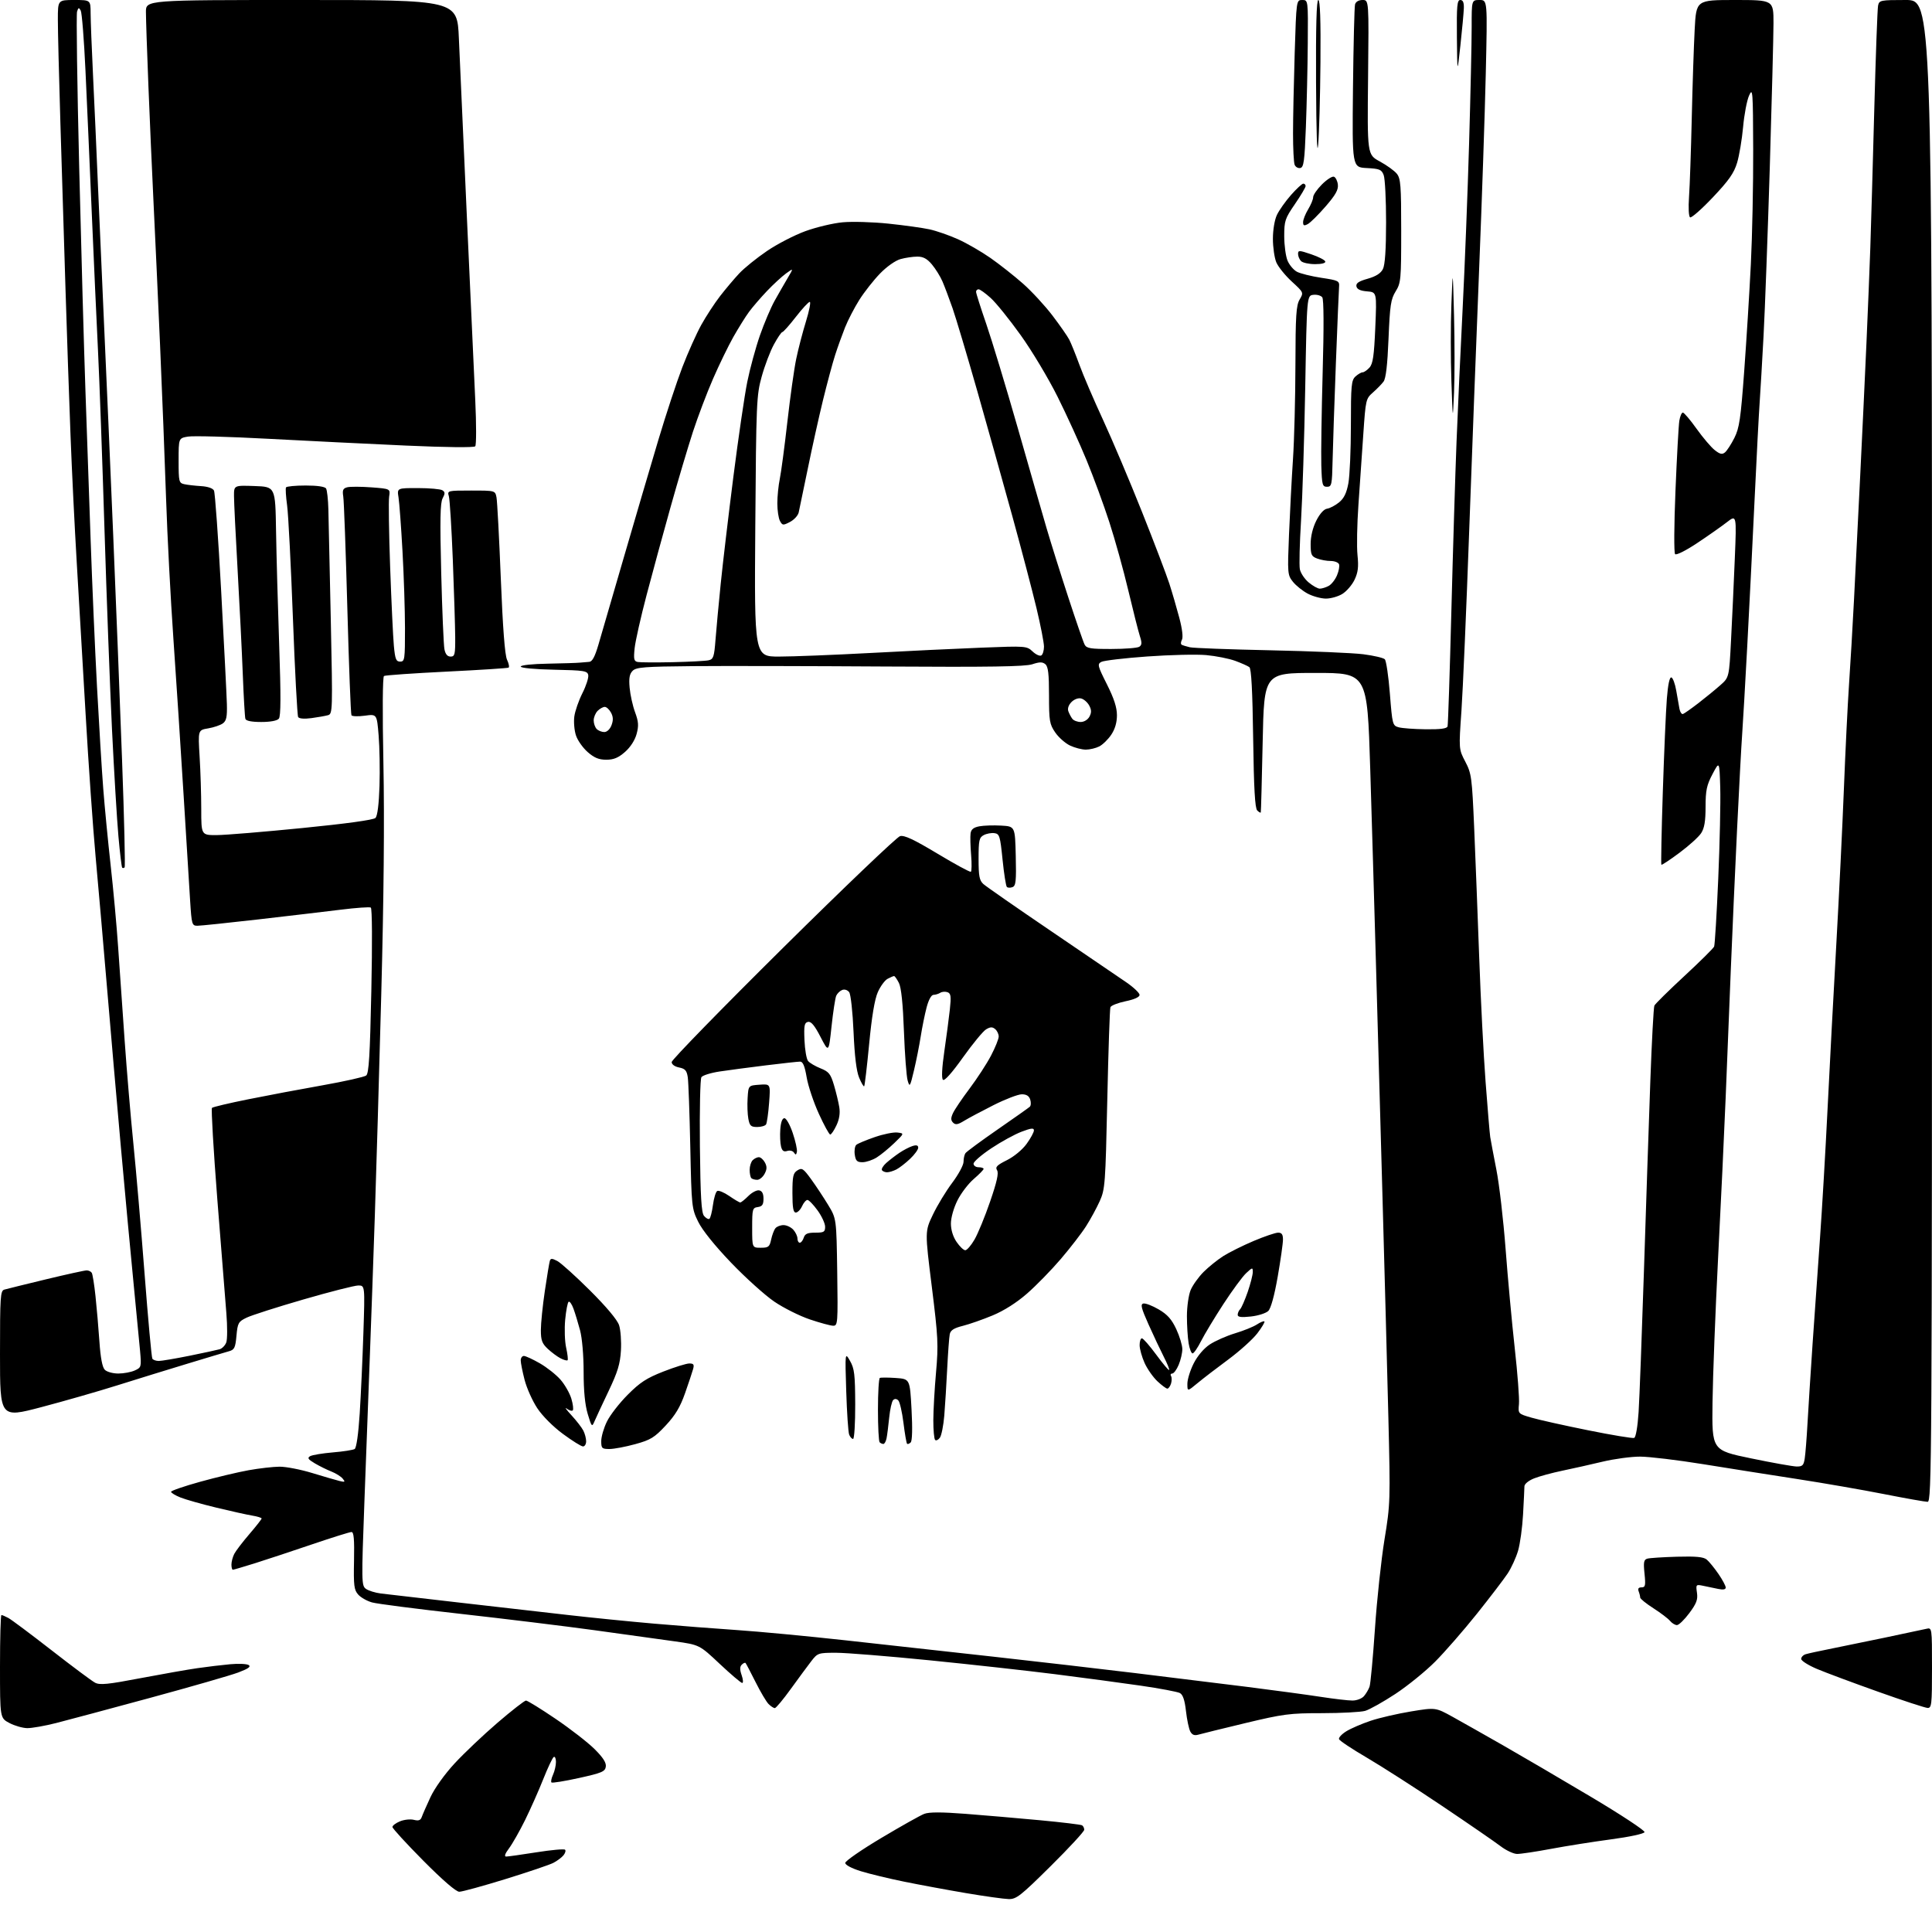 <?xml version="1.0" encoding="UTF-8" standalone="no"?>
<svg 
  version="1.1" 
  xmlns="http://www.w3.org/2000/svg" 
  xmlns:xlink="http://www.w3.org/1999/xlink" 
  xmlns:svg="http://www.w3.org/2000/svg"
  xmlns:rdf="http://www.w3.org/1999/02/22-rdf-syntax-ns#"
  xmlns:cc="http://creativecommons.org/ns#"
  xmlns:dc="http://purl.org/dc/elements/1.1/"
  viewBox="0 0 768 768"
  width="768"
  height="768"
>
<style>svg {background-color: white; }</style>"
<path stroke="none" fill="black" fill-rule="evenodd" d="M400.92,754.91C399.04,754.86 391.43,753.80 384.00,752.54C376.57,751.28 365.55,749.24 359.50,748.01C353.45,746.78 345.69,744.91 342.25,743.85C338.54,742.70 336.00,741.36 336.00,740.54C336.00,739.78 342.44,735.32 350.32,730.63C358.19,725.93 365.89,721.61 367.42,721.03C369.37,720.29 374.26,720.29 383.85,721.03C391.36,721.61 404.65,722.75 413.39,723.57C422.13,724.39 429.67,725.30 430.14,725.59C430.61,725.88 431.00,726.68 431.00,727.36C431.00,728.04 425.00,734.54 417.67,741.80C405.63,753.72 404.00,754.99 400.92,754.91zM182.57,752.00C181.29,752.00 175.99,747.43 168.26,739.64C161.52,732.84 156.00,726.82 156.00,726.26C156.00,725.70 157.34,724.69 158.98,724.01C160.62,723.33 163.10,723.06 164.50,723.41C166.41,723.89 167.20,723.60 167.66,722.27C168.00,721.30 169.56,717.75 171.12,714.39C172.79,710.81 176.78,705.24 180.74,700.96C184.46,696.94 192.12,689.67 197.77,684.82C203.42,679.97 208.51,676.00 209.09,676.00C209.67,676.00 214.95,679.26 220.82,683.24C226.70,687.22 233.67,692.63 236.32,695.26C239.72,698.64 241.04,700.69 240.82,702.27C240.54,704.23 239.26,704.77 230.13,706.79C224.42,708.05 219.51,708.84 219.21,708.55C218.92,708.25 219.20,706.86 219.84,705.46C220.48,704.05 221.00,701.78 221.00,700.39C221.00,699.01 220.60,698.13 220.12,698.43C219.63,698.73 217.76,702.69 215.95,707.24C214.15,711.78 210.89,719.10 208.73,723.50C206.56,727.90 203.68,732.96 202.34,734.75C200.77,736.84 200.36,738.00 201.20,738.01C201.91,738.02 207.33,737.25 213.23,736.32C219.13,735.38 224.25,734.92 224.62,735.29C224.99,735.65 224.69,736.67 223.97,737.54C223.24,738.42 221.44,739.76 219.96,740.52C218.48,741.29 209.92,744.18 200.94,746.96C191.97,749.73 183.70,752.00 182.57,752.00zM603.06,736.97C601.65,736.96 598.70,735.57 596.50,733.89C594.30,732.21 583.82,724.99 573.21,717.86C562.60,710.72 549.13,702.09 543.29,698.67C537.44,695.25 532.48,691.95 532.28,691.34C532.07,690.72 533.39,689.31 535.20,688.20C537.02,687.08 541.35,685.21 544.84,684.04C548.33,682.87 555.57,681.20 560.93,680.32C570.67,678.72 570.67,678.72 577.59,682.55C581.39,684.66 590.35,689.73 597.50,693.81C604.65,697.89 620.31,707.06 632.31,714.20C644.30,721.33 653.94,727.68 653.73,728.30C653.52,728.95 647.78,730.19 640.43,731.17C633.32,732.12 622.58,733.82 616.56,734.95C610.54,736.08 604.46,736.99 603.06,736.97zM476.34,689.56C474.80,690.00 473.88,689.64 473.16,688.30C472.60,687.25 471.83,683.60 471.44,680.16C470.95,675.81 470.22,673.65 469.02,673.01C468.07,672.50 461.04,671.18 453.40,670.07C445.75,668.96 430.50,666.92 419.50,665.53C408.50,664.14 386.03,661.65 369.56,660.00C353.09,658.35 336.35,657.00 332.35,657.00C325.34,657.00 325.00,657.11 322.57,660.25C321.18,662.04 317.53,666.99 314.45,671.25C311.38,675.51 308.48,679.00 308.00,679.00C307.53,679.00 306.41,678.27 305.52,677.38C304.63,676.49 302.30,672.55 300.34,668.63C298.37,664.71 296.59,661.31 296.37,661.07C296.15,660.83 295.47,661.13 294.86,661.74C294.06,662.54 294.05,663.71 294.82,665.92C295.41,667.62 295.51,669.00 295.03,669.00C294.56,669.00 290.54,665.59 286.11,661.43C278.06,653.85 278.06,653.85 268.28,652.47C262.90,651.71 248.60,649.72 236.50,648.06C224.40,646.40 200.32,643.46 183.00,641.52C165.68,639.58 149.88,637.55 147.90,636.99C145.92,636.44 143.44,635.04 142.40,633.88C140.74,632.02 140.53,630.35 140.73,620.38C140.90,611.91 140.65,609.00 139.73,609.00C139.05,608.99 131.97,611.21 124.00,613.92C116.03,616.63 105.81,620.01 101.30,621.43C96.78,622.84 92.85,624.00 92.55,624.00C92.25,624.00 92.00,623.07 92.00,621.93C92.00,620.80 92.51,618.89 93.13,617.68C93.75,616.48 96.45,612.95 99.13,609.83C101.81,606.71 104.00,603.92 104.00,603.62C104.00,603.33 102.31,602.81 100.25,602.47C98.19,602.13 91.78,600.71 86.00,599.31C80.22,597.92 73.81,596.10 71.75,595.28C69.69,594.46 68.00,593.43 68.00,593.01C68.00,592.58 73.23,590.78 79.62,589.01C86.01,587.24 94.67,585.18 98.87,584.43C103.06,583.68 108.59,583.05 111.14,583.03C113.69,583.02 119.54,584.15 124.14,585.56C128.74,586.96 133.62,588.39 135.00,588.72C137.17,589.24 137.33,589.12 136.22,587.77C135.51,586.91 133.49,585.65 131.72,584.95C129.95,584.26 126.99,582.79 125.14,581.70C122.43,580.09 122.08,579.54 123.31,578.84C124.16,578.37 128.22,577.70 132.34,577.35C136.46,577.01 140.35,576.40 140.98,576.01C141.68,575.58 142.47,570.04 142.99,561.90C143.46,554.53 144.12,540.06 144.46,529.75C145.07,511.00 145.07,511.00 142.42,511.00C140.97,511.00 131.16,513.50 120.64,516.55C110.11,519.60 99.92,522.86 98.00,523.80C94.76,525.37 94.46,525.90 94.00,530.98C93.56,535.78 93.19,536.55 91.00,537.15C89.62,537.53 82.20,539.75 74.50,542.09C66.80,544.42 54.25,548.30 46.61,550.70C38.97,553.11 25.36,557.01 16.36,559.38C-0.00,563.68 -0.00,563.68 0.00,538.41C0.00,515.20 0.14,513.09 1.75,512.63C2.71,512.35 10.14,510.52 18.25,508.56C26.37,506.60 33.66,505.00 34.45,505.00C35.24,505.00 36.15,505.44 36.48,505.97C36.81,506.51 37.48,510.67 37.96,515.22C38.45,519.77 39.15,527.90 39.52,533.27C39.97,539.81 40.68,543.54 41.67,544.52C42.48,545.34 44.89,546.00 47.02,546.00C49.16,546.00 52.11,545.45 53.58,544.78C56.18,543.60 56.24,543.38 55.68,537.03C55.36,533.44 54.19,521.27 53.08,510.00C51.97,498.73 49.70,474.43 48.05,456.00C46.40,437.57 43.89,408.77 42.49,392.00C41.08,375.23 39.06,352.05 38.00,340.50C36.94,328.95 35.16,303.52 34.04,284.00C32.92,264.48 31.32,237.25 30.50,223.50C29.68,209.75 28.56,187.03 28.03,173.00C27.49,158.97 26.59,132.88 26.04,115.00C25.48,97.12 24.56,67.43 24.01,49.00C23.45,30.57 22.99,12.01 23.00,7.75C23.00,0.00 23.00,0.00 29.50,0.00C36.00,0.00 36.00,0.00 36.02,5.25C36.03,8.14 36.46,19.27 36.98,30.00C37.50,40.73 38.39,60.52 38.95,74.00C39.52,87.47 40.67,113.57 41.50,132.00C42.34,150.43 43.92,186.88 45.01,213.00C46.11,239.12 47.69,279.35 48.53,302.38C49.38,325.42 49.83,344.51 49.53,344.80C49.24,345.09 48.81,345.14 48.57,344.91C48.34,344.67 47.67,339.09 47.08,332.49C46.49,325.90 45.34,306.77 44.52,290.00C43.71,273.23 42.36,237.23 41.52,210.00C40.68,182.77 39.53,151.05 38.96,139.50C38.39,127.95 37.27,103.20 36.47,84.50C35.68,65.80 34.55,40.43 33.98,28.11C33.41,15.80 32.56,5.04 32.09,4.20C31.37,2.90 31.15,2.96 30.63,4.60C30.29,5.66 30.67,33.52 31.48,66.52C32.29,99.51 33.41,139.55 33.97,155.50C34.52,171.45 35.46,198.22 36.04,215.00C36.62,231.78 37.75,257.88 38.56,273.00C39.37,288.12 40.48,306.35 41.04,313.50C41.59,320.65 42.92,334.38 43.99,344.00C45.06,353.62 46.40,368.25 46.96,376.50C47.53,384.75 48.69,401.40 49.54,413.50C50.39,425.60 51.95,444.05 53.01,454.50C54.07,464.95 56.08,488.28 57.47,506.35C58.86,524.41 60.25,539.60 60.56,540.10C60.87,540.59 62.02,541.00 63.12,541.00C64.22,541.00 69.70,540.07 75.31,538.94C80.91,537.80 86.31,536.64 87.31,536.35C88.30,536.06 89.49,534.85 89.94,533.65C90.40,532.46 90.41,527.21 89.98,521.99C89.54,516.77 87.93,496.43 86.39,476.78C84.86,457.13 83.90,440.76 84.26,440.40C84.63,440.04 91.13,438.50 98.71,436.98C106.30,435.45 119.63,432.94 128.35,431.40C137.06,429.85 144.81,428.11 145.56,427.54C146.63,426.72 147.07,419.63 147.61,393.90C148.02,374.80 147.93,361.08 147.40,360.77C146.91,360.48 141.55,360.86 135.50,361.61C129.45,362.36 114.65,364.10 102.61,365.49C90.57,366.87 79.71,368.00 78.47,368.00C76.33,368.00 76.18,367.51 75.59,358.25C75.25,352.89 74.07,333.88 72.98,316.00C71.88,298.12 70.07,270.33 68.95,254.24C67.82,238.15 66.50,212.95 66.02,198.24C65.53,183.53 64.45,155.97 63.62,137.00C62.79,118.03 61.62,92.60 61.03,80.50C60.44,68.40 59.52,47.48 58.99,34.00C58.45,20.52 58.01,7.36 58.01,4.75C58.00,0.00 58.00,0.00 119.88,-0.00C181.76,-0.00 181.76,-0.00 182.41,15.25C182.77,23.64 184.20,55.47 185.58,86.00C186.97,116.53 188.47,149.38 188.92,159.00C189.37,168.62 189.37,176.91 188.91,177.41C188.41,177.96 177.37,177.84 161.29,177.12C146.56,176.46 121.90,175.24 106.50,174.42C91.10,173.59 76.81,173.20 74.75,173.55C71.00,174.18 71.00,174.18 71.00,183.07C71.00,191.47 71.12,191.99 73.25,192.47C74.49,192.75 77.48,193.09 79.90,193.24C82.59,193.40 84.59,194.08 85.06,195.00C85.48,195.82 86.77,213.82 87.92,235.00C89.07,256.18 90.09,276.37 90.19,279.88C90.32,284.97 90.00,286.53 88.59,287.56C87.61,288.27 84.99,289.16 82.76,289.54C78.71,290.22 78.71,290.22 79.35,300.77C79.71,306.57 80.00,315.97 80.00,321.66C80.00,332.00 80.00,332.00 86.25,331.96C89.69,331.94 104.99,330.67 120.25,329.15C137.57,327.43 148.47,325.93 149.25,325.15C150.04,324.36 150.62,319.77 150.86,312.37C151.06,306.02 150.90,297.00 150.51,292.33C149.81,283.84 149.81,283.84 145.01,284.50C142.37,284.86 139.99,284.78 139.71,284.33C139.43,283.87 138.70,264.82 138.08,242.00C137.46,219.18 136.73,199.09 136.45,197.37C136.05,194.82 136.34,194.15 138.03,193.70C139.17,193.41 143.49,193.42 147.64,193.73C155.18,194.30 155.18,194.30 154.69,197.40C154.42,199.11 154.60,211.75 155.09,225.50C155.58,239.25 156.25,253.31 156.57,256.75C157.07,262.04 157.45,263.00 159.08,263.00C160.88,263.00 161.00,262.16 160.99,249.75C160.98,242.46 160.53,228.62 159.99,219.00C159.46,209.38 158.75,199.81 158.42,197.75C157.82,194.00 157.82,194.00 166.16,194.02C170.75,194.02 175.11,194.42 175.85,194.89C176.96,195.59 176.97,196.18 175.95,198.09C174.98,199.90 174.86,206.67 175.39,227.80C175.77,242.85 176.35,256.48 176.67,258.08C177.06,260.06 177.85,261.00 179.12,261.00C180.80,261.00 180.99,260.18 180.95,253.25C180.92,248.99 180.49,235.15 180.00,222.50C179.50,209.85 178.79,198.49 178.43,197.25C177.77,195.03 177.88,195.00 187.30,195.00C196.84,195.00 196.84,195.00 197.37,197.75C197.66,199.26 198.43,213.78 199.08,230.00C199.87,249.68 200.69,260.41 201.55,262.24C202.26,263.75 202.54,265.17 202.17,265.39C201.80,265.62 190.71,266.33 177.53,266.98C164.34,267.63 153.14,268.41 152.64,268.72C152.09,269.06 152.00,283.06 152.41,303.39C152.86,325.97 152.57,357.10 151.55,395.50C150.70,427.40 149.56,466.77 149.01,483.00C148.47,499.23 147.59,523.98 147.06,538.00C146.54,552.02 145.54,578.52 144.86,596.87C143.67,628.83 143.70,630.30 145.44,631.58C146.45,632.32 149.12,633.15 151.39,633.44C153.65,633.72 167.65,635.35 182.50,637.04C197.35,638.74 216.93,640.98 226.00,642.01C235.07,643.05 250.38,644.58 260.00,645.42C269.62,646.25 284.48,647.41 293.00,647.98C301.52,648.55 320.88,650.38 336.00,652.04C351.12,653.71 377.68,656.65 395.00,658.57C412.32,660.50 437.52,663.41 451.00,665.05C464.48,666.68 484.50,669.15 495.50,670.53C506.50,671.92 519.77,673.71 525.00,674.52C530.23,675.33 535.89,675.99 537.60,675.99C539.31,676.00 541.36,675.22 542.19,674.25C543.02,673.29 544.02,671.60 544.41,670.50C544.81,669.40 545.77,659.05 546.56,647.49C547.34,635.92 549.06,619.95 550.36,611.98C552.67,597.88 552.71,596.60 551.90,563.50C551.44,544.80 550.38,504.98 549.54,475.00C548.70,445.02 547.53,403.14 546.93,381.92C546.34,360.70 545.32,326.27 544.68,305.42C543.50,267.50 543.50,267.50 523.00,267.50C502.50,267.50 502.50,267.50 501.93,295.00C501.61,310.12 501.28,322.70 501.18,322.95C501.08,323.20 500.45,322.85 499.77,322.17C498.87,321.27 498.43,313.47 498.15,293.49C497.89,274.59 497.42,265.79 496.64,265.20C496.01,264.73 493.48,263.60 491.00,262.69C488.52,261.79 483.35,260.76 479.50,260.41C475.65,260.06 465.10,260.31 456.04,260.96C446.99,261.61 438.78,262.58 437.80,263.11C436.15,263.99 436.32,264.68 440.01,272.01C442.85,277.66 444.00,281.22 444.00,284.33C444.00,287.23 443.23,289.85 441.72,292.09C440.47,293.95 438.33,296.03 436.97,296.72C435.61,297.41 433.22,297.98 431.65,297.99C430.08,297.99 427.24,297.26 425.34,296.36C423.44,295.45 420.78,293.10 419.44,291.12C417.21,287.85 417.00,286.56 417.00,276.39C417.00,267.83 416.66,264.96 415.54,264.03C414.39,263.08 413.27,263.09 410.33,264.06C407.49,264.99 393.46,265.21 352.04,264.95C322.04,264.76 287.52,264.69 275.32,264.80C256.19,264.97 252.92,265.23 251.49,266.65C250.24,267.91 249.94,269.55 250.29,273.40C250.54,276.21 251.51,280.58 252.45,283.12C253.83,286.87 253.95,288.49 253.06,291.77C252.39,294.25 250.61,297.01 248.45,298.91C245.79,301.24 243.97,302.00 241.00,302.00C238.04,302.00 236.21,301.24 233.60,298.95C231.69,297.27 229.59,294.30 228.95,292.33C228.30,290.37 228.01,286.99 228.30,284.82C228.59,282.65 230.04,278.48 231.51,275.56C232.99,272.65 234.03,269.41 233.84,268.38C233.51,266.67 232.28,266.47 220.24,266.22C212.53,266.06 207.00,265.54 207.00,264.97C207.00,264.41 211.59,263.92 217.75,263.82C223.66,263.71 229.40,263.53 230.50,263.41C231.60,263.29 233.27,263.15 234.21,263.10C235.43,263.03 236.48,261.07 237.89,256.25C238.97,252.54 243.53,236.90 248.00,221.50C252.48,206.10 258.63,185.18 261.67,175.00C264.71,164.82 269.01,151.78 271.23,146.00C273.44,140.22 276.83,132.66 278.75,129.18C280.67,125.71 284.05,120.54 286.26,117.68C288.47,114.83 291.90,110.77 293.89,108.65C295.88,106.53 300.82,102.54 304.88,99.78C308.93,97.02 315.80,93.47 320.14,91.89C324.48,90.31 331.14,88.72 334.94,88.37C338.75,88.01 346.96,88.25 353.18,88.90C359.41,89.55 366.75,90.57 369.50,91.17C372.25,91.77 377.34,93.54 380.81,95.10C384.28,96.65 390.09,100.01 393.73,102.55C397.36,105.09 403.18,109.68 406.66,112.75C410.14,115.83 415.40,121.53 418.36,125.42C421.32,129.31 424.32,133.62 425.04,135.00C425.76,136.38 427.57,140.88 429.08,145.00C430.58,149.12 434.81,158.99 438.48,166.91C442.14,174.84 449.10,191.27 453.93,203.41C458.77,215.56 463.67,228.43 464.83,232.00C465.98,235.57 467.77,241.72 468.81,245.65C469.97,250.05 470.36,253.39 469.83,254.33C469.36,255.18 469.32,256.06 469.74,256.30C470.16,256.53 471.62,256.98 473.00,257.30C474.38,257.62 488.77,258.16 505.00,258.50C521.23,258.84 537.86,259.55 541.97,260.08C546.08,260.61 549.90,261.50 550.47,262.06C551.04,262.62 551.95,268.78 552.50,275.75C553.47,288.04 553.57,288.44 556.00,289.11C557.38,289.49 562.23,289.85 566.78,289.90C572.62,289.97 575.17,289.63 575.43,288.75C575.63,288.06 576.31,267.48 576.94,243.00C577.57,218.52 578.50,188.15 579.00,175.50C579.49,162.85 580.59,139.00 581.43,122.50C582.27,106.00 583.42,76.53 583.99,57.00C584.56,37.48 585.02,16.66 585.01,10.75C585.00,0.00 585.00,0.00 588.15,0.00C591.29,0.00 591.29,0.00 590.62,29.25C590.25,45.34 589.06,80.33 587.98,107.00C586.91,133.68 585.12,180.70 584.01,211.50C582.90,242.30 581.52,274.32 580.94,282.66C579.88,297.81 579.88,297.81 582.49,302.79C584.94,307.49 585.14,308.98 586.01,329.13C586.51,340.89 587.41,364.07 588.01,380.66C588.60,397.25 589.74,419.52 590.55,430.16C591.35,440.80 592.18,450.62 592.39,452.00C592.61,453.38 593.71,459.23 594.84,465.00C595.98,470.77 597.62,484.95 598.50,496.50C599.37,508.05 601.01,525.78 602.13,535.90C603.26,546.02 604.02,556.03 603.81,558.14C603.45,561.99 603.45,561.99 608.79,563.54C611.73,564.40 621.87,566.66 631.31,568.56C640.76,570.47 648.99,571.83 649.61,571.60C650.27,571.34 650.99,567.13 651.37,561.33C651.72,555.92 652.67,530.58 653.50,505.00C654.32,479.43 655.46,445.56 656.03,429.75C656.60,413.93 657.33,400.43 657.64,399.75C657.96,399.06 663.32,393.77 669.55,388.00C675.78,382.23 681.11,376.95 681.39,376.28C681.68,375.61 682.42,363.46 683.03,349.28C683.64,335.10 684.00,318.77 683.82,313.00C683.50,302.50 683.50,302.50 680.75,307.72C678.43,312.11 678.00,314.16 677.99,320.72C677.99,326.42 677.52,329.22 676.24,331.18C675.29,332.66 671.41,336.17 667.63,338.98C663.86,341.80 660.61,343.94 660.42,343.75C660.23,343.56 660.48,330.60 660.99,314.95C661.49,299.30 662.22,282.55 662.60,277.72C663.05,272.05 663.69,269.06 664.40,269.29C665.01,269.49 665.88,271.87 666.34,274.57C666.80,277.28 667.37,280.54 667.62,281.82C667.87,283.10 668.50,284.00 669.02,283.82C669.54,283.64 672.29,281.70 675.15,279.50C678.00,277.30 681.91,274.10 683.84,272.39C687.35,269.29 687.35,269.29 688.12,254.39C688.55,246.20 689.22,231.64 689.61,222.04C690.33,204.57 690.33,204.57 686.42,207.62C684.26,209.29 678.96,213.02 674.62,215.90C670.19,218.85 666.37,220.77 665.88,220.28C665.39,219.79 665.46,208.71 666.03,194.96C666.58,181.51 667.27,169.04 667.56,167.25C667.85,165.46 668.48,164.00 668.96,164.00C669.43,164.00 671.89,166.89 674.41,170.43C676.93,173.96 680.18,177.79 681.64,178.93C683.74,180.58 684.58,180.76 685.72,179.82C686.51,179.16 688.19,176.57 689.45,174.06C691.42,170.14 691.96,166.44 693.35,147.50C694.24,135.40 695.43,116.28 695.99,105.00C696.55,93.72 696.97,73.25 696.92,59.50C696.84,35.99 696.74,34.71 695.28,38.00C694.42,39.92 693.35,45.55 692.91,50.50C692.46,55.45 691.38,61.85 690.52,64.71C689.28,68.83 687.24,71.72 680.87,78.46C676.43,83.15 672.36,86.72 671.84,86.40C671.28,86.06 671.11,82.57 671.42,78.15C671.72,73.94 672.20,59.93 672.50,47.00C672.79,34.07 673.32,18.21 673.66,11.75C674.28,0.00 674.28,0.00 689.64,0.00C705.00,0.00 705.00,0.00 704.99,9.25C704.98,14.34 704.32,40.10 703.52,66.50C702.71,92.90 701.60,123.05 701.04,133.50C700.48,143.95 699.78,155.88 699.49,160.00C699.19,164.12 698.28,181.45 697.48,198.50C696.68,215.55 695.36,241.88 694.55,257.00C693.74,272.12 692.83,287.88 692.53,292.00C692.22,296.12 691.32,313.00 690.52,329.50C689.72,346.00 688.60,371.20 688.02,385.50C687.45,399.80 686.53,422.75 685.97,436.50C685.41,450.25 684.06,478.82 682.97,500.00C681.89,521.17 680.89,547.05 680.75,557.50C680.50,576.50 680.50,576.50 696.00,579.71C704.52,581.48 712.72,582.94 714.20,582.96C716.50,582.99 716.99,582.51 717.41,579.75C717.69,577.96 718.18,571.77 718.50,566.00C718.82,560.23 719.74,545.83 720.54,534.00C721.35,522.17 722.67,503.27 723.49,492.00C724.30,480.73 725.66,457.55 726.50,440.50C727.34,423.45 728.90,393.98 729.98,375.00C731.05,356.02 732.40,328.35 732.98,313.50C733.56,298.65 734.48,279.98 735.02,272.00C735.57,264.02 736.45,248.95 736.99,238.50C737.53,228.05 738.63,206.00 739.44,189.50C740.25,173.00 741.38,149.15 741.94,136.50C742.50,123.85 743.19,106.75 743.48,98.50C743.76,90.25 744.47,65.72 745.04,44.00C745.62,22.27 746.30,3.49 746.56,2.25C747.02,0.09 747.46,0.00 757.52,0.00C768.00,0.00 768.00,0.00 768.00,298.50C768.00,582.12 767.91,597.00 766.25,597.00C765.29,596.99 757.52,595.62 749.00,593.94C740.48,592.26 724.95,589.56 714.50,587.95C704.05,586.34 687.17,583.68 677.00,582.03C666.83,580.39 655.58,579.04 652.00,579.03C648.42,579.02 641.70,579.93 637.05,581.04C632.40,582.15 625.24,583.76 621.13,584.61C617.03,585.46 611.94,586.84 609.83,587.68C607.59,588.58 605.99,589.90 605.98,590.86C605.97,591.76 605.73,596.77 605.44,602.00C605.15,607.23 604.26,613.73 603.45,616.47C602.64,619.20 600.79,623.25 599.33,625.47C597.87,627.68 592.36,634.90 587.09,641.50C581.81,648.10 574.35,656.66 570.50,660.53C566.65,664.40 559.52,670.18 554.66,673.38C549.79,676.58 544.39,679.60 542.66,680.10C540.93,680.59 533.21,681.00 525.51,681.01C512.65,681.01 510.15,681.34 495.00,684.97C485.93,687.15 477.53,689.21 476.34,689.56zM10.83,686.96C9.00,686.93 5.81,686.02 3.75,684.93C0.00,682.95 0.00,682.95 0.00,662.48C0.00,651.21 0.25,642.00 0.57,642.00C0.88,642.00 2.11,642.52 3.32,643.17C4.52,643.81 12.25,649.59 20.50,656.01C28.75,662.44 36.53,668.24 37.79,668.90C39.67,669.90 42.87,669.58 55.79,667.11C64.43,665.47 74.65,663.67 78.50,663.12C82.35,662.56 88.20,661.86 91.50,661.56C94.80,661.25 98.12,661.40 98.87,661.89C99.85,662.52 98.67,663.35 94.68,664.85C91.63,665.99 75.93,670.51 59.81,674.89C43.69,679.27 26.83,683.78 22.33,684.93C17.84,686.07 12.67,686.98 10.83,686.96zM766.25,678.93C765.29,678.90 756.40,675.99 746.50,672.46C736.60,668.94 725.69,664.87 722.25,663.42C718.81,661.96 716.00,660.18 716.00,659.45C716.00,658.73 716.79,657.89 717.75,657.59C718.71,657.29 722.88,656.37 727.00,655.56C731.12,654.74 741.02,652.71 749.00,651.04C756.98,649.37 764.51,647.77 765.75,647.48C768.00,646.96 768.00,646.96 768.00,662.98C768.00,677.60 767.85,678.99 766.25,678.93zM666.61,646.00C665.86,646.00 664.63,645.25 663.87,644.33C663.12,643.42 660.14,641.15 657.25,639.30C654.36,637.45 652.00,635.54 652.00,635.05C652.00,634.56 651.73,633.45 651.39,632.58C650.98,631.51 651.35,631.00 652.53,631.00C654.05,631.00 654.21,630.28 653.72,625.54C653.25,621.00 653.43,620.00 654.83,619.59C655.75,619.32 661.05,618.98 666.62,618.82C674.23,618.61 677.17,618.89 678.46,619.96C679.40,620.75 681.48,623.29 683.08,625.62C684.69,627.95 686.00,630.40 686.00,631.06C686.00,631.85 685.01,632.04 683.00,631.62C681.35,631.28 678.67,630.72 677.04,630.38C674.17,629.78 674.10,629.86 674.57,633.13C674.97,635.86 674.38,637.41 671.52,641.25C669.57,643.86 667.37,646.00 666.61,646.00zM242.27,576.00C239.27,576.00 239.00,575.74 239.00,572.86C239.00,571.13 240.01,567.64 241.25,565.11C242.48,562.57 246.19,557.78 249.50,554.46C254.40,549.53 257.00,547.83 263.70,545.21C268.21,543.44 272.85,542.00 274.02,542.00C275.73,542.00 276.02,542.43 275.51,544.25C275.17,545.49 273.73,549.81 272.31,553.85C270.37,559.36 268.44,562.58 264.61,566.68C260.14,571.47 258.63,572.39 252.52,574.07C248.68,575.13 244.07,576.00 242.27,576.00zM231.75,574.98C231.06,574.98 227.47,572.74 223.78,570.01C219.85,567.12 215.60,562.85 213.57,559.77C211.65,556.87 209.39,551.82 208.54,548.54C207.69,545.26 207.00,541.77 207.00,540.79C207.00,539.81 207.56,539.00 208.25,539.01C208.94,539.01 211.79,540.33 214.58,541.93C217.37,543.53 221.06,546.45 222.78,548.41C224.50,550.36 226.45,553.78 227.12,555.99C227.78,558.20 228.03,560.30 227.68,560.65C227.33,561.00 226.25,560.68 225.27,559.94C224.30,559.20 225.13,560.37 227.13,562.55C229.13,564.72 231.27,567.48 231.88,568.68C232.50,569.89 233.00,571.80 233.00,572.93C233.00,574.07 232.44,574.99 231.75,574.98zM351.15,574.00C350.70,574.00 350.03,573.70 349.67,573.33C349.30,572.97 349.00,567.14 349.00,560.39C349.00,553.64 349.34,547.95 349.75,547.75C350.16,547.55 353.02,547.56 356.10,547.77C361.70,548.17 361.70,548.17 362.35,560.28C362.76,567.81 362.63,572.77 362.02,573.38C361.48,573.92 360.83,574.16 360.57,573.91C360.32,573.65 359.67,569.92 359.14,565.60C358.60,561.29 357.68,557.28 357.08,556.68C356.39,555.99 355.65,555.95 355.04,556.56C354.51,557.09 353.80,560.22 353.47,563.51C353.14,566.81 352.67,570.51 352.42,571.75C352.17,572.99 351.60,574.00 351.15,574.00zM373.61,571.52C372.97,572.40 372.12,572.79 371.72,572.39C371.33,571.99 371.00,568.48 371.01,564.58C371.02,560.69 371.50,552.10 372.09,545.50C373.06,534.56 372.91,531.57 370.41,511.50C367.66,489.50 367.66,489.50 370.84,482.84C372.59,479.17 376.04,473.48 378.51,470.20C380.98,466.91 383.01,463.16 383.02,461.86C383.02,460.56 383.36,459.01 383.77,458.42C384.17,457.83 389.90,453.60 396.50,449.03C403.10,444.47 408.88,440.38 409.35,439.96C409.82,439.54 409.90,438.26 409.53,437.10C409.07,435.65 408.03,435.00 406.18,435.00C404.71,435.00 399.68,436.93 395.00,439.28C390.32,441.64 385.06,444.44 383.29,445.52C380.78,447.07 379.83,447.23 378.87,446.27C377.94,445.34 377.92,444.46 378.81,442.52C379.44,441.12 382.41,436.73 385.41,432.74C388.40,428.76 392.24,422.87 393.93,419.65C395.62,416.43 397.00,413.00 397.00,412.02C397.00,411.04 396.36,409.71 395.58,409.07C394.48,408.15 393.66,408.18 391.98,409.19C390.78,409.91 386.65,414.93 382.79,420.34C378.35,426.57 375.43,429.83 374.83,429.23C374.23,428.63 374.43,424.47 375.39,417.89C376.22,412.17 377.21,404.70 377.58,401.27C378.14,396.09 377.99,394.93 376.68,394.43C375.81,394.10 374.51,394.19 373.80,394.63C373.08,395.08 371.86,395.46 371.07,395.47C370.20,395.49 369.12,397.47 368.33,400.50C367.61,403.25 366.56,408.43 366.00,412.00C365.44,415.57 364.24,421.65 363.32,425.50C361.76,432.07 361.60,432.31 360.80,429.50C360.32,427.85 359.67,419.07 359.33,410.00C358.93,398.99 358.26,392.58 357.34,390.75C356.57,389.24 355.71,388.00 355.41,388.00C355.11,388.00 353.96,388.49 352.84,389.09C351.72,389.68 349.97,392.08 348.94,394.41C347.69,397.23 346.54,404.10 345.50,415.02C344.64,424.03 343.75,431.59 343.52,431.81C343.30,432.03 342.40,430.50 341.52,428.39C340.45,425.83 339.72,419.87 339.30,410.26C338.96,402.31 338.19,395.27 337.57,394.42C336.92,393.54 335.75,393.16 334.80,393.52C333.90,393.87 332.82,394.91 332.41,395.83C332.01,396.75 331.17,402.23 330.55,408.00C329.43,418.50 329.43,418.50 326.17,412.19C323.82,407.63 322.43,405.97 321.20,406.22C319.76,406.52 319.54,407.63 319.79,413.48C319.95,417.28 320.59,421.01 321.23,421.78C321.87,422.54 324.10,423.86 326.19,424.69C329.49,426.01 330.19,426.89 331.52,431.36C332.36,434.19 333.31,438.13 333.63,440.12C334.02,442.53 333.64,444.97 332.49,447.37C331.55,449.37 330.44,451.00 330.03,451.00C329.61,451.00 327.58,447.29 325.51,442.75C323.43,438.21 321.25,431.69 320.66,428.25C319.89,423.73 319.17,422.00 318.05,422.01C317.20,422.01 311.10,422.68 304.50,423.49C297.90,424.30 289.62,425.40 286.09,425.93C282.57,426.46 279.29,427.48 278.82,428.20C278.34,428.91 278.07,441.24 278.22,455.60C278.44,475.84 278.81,482.06 279.86,483.34C280.61,484.24 281.57,484.77 281.98,484.51C282.40,484.25 283.03,481.80 283.40,479.06C283.76,476.32 284.52,473.80 285.09,473.45C285.65,473.10 287.80,473.98 289.86,475.40C291.92,476.83 293.90,478.00 294.26,478.00C294.62,478.00 296.07,476.84 297.48,475.43C298.89,474.02 300.82,473.01 301.77,473.19C302.95,473.42 303.50,474.48 303.50,476.51C303.50,478.85 303.01,479.57 301.25,479.82C299.13,480.12 299.00,480.61 299.00,488.07C299.00,496.00 299.00,496.00 302.42,496.00C305.47,496.00 305.92,495.65 306.54,492.75C306.92,490.96 307.68,488.94 308.24,488.25C308.79,487.56 310.25,487.00 311.47,487.00C312.69,487.00 314.43,487.82 315.35,488.83C316.26,489.83 317.00,491.41 317.00,492.33C317.00,493.25 317.42,494.00 317.93,494.00C318.45,494.00 319.15,493.10 319.50,492.00C319.99,490.45 321.01,490.00 324.07,490.00C327.53,490.00 328.00,489.72 328.00,487.65C328.00,486.36 326.65,483.43 324.99,481.15C323.34,478.87 321.53,477.00 320.97,477.00C320.41,477.00 319.44,478.12 318.82,479.50C318.19,480.88 317.08,482.00 316.34,482.00C315.34,482.00 315.00,480.06 315.00,474.24C315.00,467.58 315.28,466.31 316.99,465.24C318.78,464.12 319.33,464.48 322.43,468.75C324.33,471.36 327.37,475.96 329.19,478.96C332.50,484.41 332.50,484.41 332.81,505.71C333.10,525.99 333.02,527.00 331.23,527.00C330.20,527.00 326.01,525.87 321.93,524.49C317.84,523.11 311.47,519.92 307.77,517.40C304.07,514.88 296.34,507.91 290.60,501.92C284.13,495.17 279.16,488.98 277.54,485.66C274.98,480.44 274.90,479.70 274.40,455.90C274.12,442.48 273.67,430.02 273.40,428.21C272.99,425.54 272.35,424.82 269.95,424.34C268.19,423.99 267.00,423.12 267.00,422.18C267.00,421.32 286.91,400.90 311.25,376.80C335.59,352.71 356.53,332.72 357.78,332.38C359.49,331.92 363.21,333.67 372.68,339.35C379.62,343.52 385.58,346.76 385.93,346.54C386.27,346.33 386.32,343.31 386.03,339.83C385.74,336.35 385.64,332.50 385.82,331.28C386.04,329.68 387.02,328.90 389.32,328.47C391.07,328.14 394.98,328.02 398.00,328.19C403.50,328.50 403.50,328.50 403.78,340.27C404.02,350.23 403.82,352.13 402.49,352.64C401.62,352.98 400.61,352.94 400.24,352.57C399.87,352.20 399.10,347.31 398.53,341.70C397.58,332.33 397.32,331.47 395.30,331.19C394.09,331.02 392.18,331.37 391.05,331.97C389.24,332.94 389.00,334.02 389.00,341.38C389.00,348.29 389.32,349.98 390.91,351.42C391.96,352.37 403.99,360.74 417.66,370.02C431.32,379.30 444.86,388.52 447.75,390.50C450.64,392.49 453.00,394.74 453.00,395.49C453.00,396.35 450.92,397.29 447.44,398.01C444.38,398.65 441.66,399.72 441.41,400.38C441.15,401.05 440.59,417.55 440.17,437.05C439.43,470.78 439.29,472.74 437.15,477.49C435.91,480.24 433.46,484.74 431.70,487.49C429.94,490.25 425.42,496.10 421.66,500.50C417.90,504.90 411.87,511.07 408.27,514.21C404.13,517.83 399.12,521.01 394.61,522.89C390.70,524.52 385.36,526.39 382.74,527.05C379.20,527.93 377.86,528.79 377.54,530.37C377.30,531.54 376.85,537.67 376.53,544.00C376.22,550.33 375.69,558.75 375.37,562.72C375.04,566.68 374.25,570.65 373.61,571.52zM339.11,572.00C338.62,572.00 337.91,571.22 337.55,570.26C337.18,569.31 336.66,561.55 336.39,553.01C335.90,537.50 335.90,537.50 337.91,541.00C339.64,544.03 339.92,546.36 339.96,558.25C339.98,565.81 339.60,572.00 339.11,572.00zM236.32,565.00C235.31,567.38 235.18,567.24 233.63,562.07C232.54,558.44 232.00,552.90 232.00,545.37C232.00,538.78 231.41,531.90 230.58,528.80C229.80,525.88 228.63,522.04 227.98,520.25C227.33,518.46 226.47,517.21 226.05,517.47C225.63,517.73 225.02,520.93 224.67,524.60C224.33,528.26 224.50,533.29 225.06,535.76C225.61,538.24 225.87,540.47 225.62,540.71C225.37,540.96 224.12,540.62 222.84,539.96C221.55,539.30 219.26,537.60 217.75,536.19C215.48,534.07 215.00,532.78 215.00,528.75C215.00,526.07 215.71,519.06 216.58,513.19C217.45,507.31 218.34,501.92 218.57,501.21C218.89,500.17 219.46,500.18 221.54,501.27C222.96,502.01 228.81,507.29 234.55,513.00C241.05,519.48 245.39,524.65 246.09,526.78C246.71,528.65 247.04,533.18 246.83,536.84C246.52,542.18 245.54,545.38 241.91,553.00C239.42,558.23 236.90,563.62 236.32,565.00zM476.02,549.83C472.00,553.17 472.00,553.17 472.00,550.05C472.00,548.34 473.13,544.70 474.51,541.97C476.04,538.96 478.55,536.00 480.90,534.45C483.03,533.04 487.55,531.04 490.95,530.01C494.35,528.99 498.27,527.40 499.65,526.49C501.04,525.58 502.38,525.04 502.63,525.29C502.87,525.54 501.60,527.68 499.79,530.04C497.98,532.40 492.79,537.07 488.27,540.42C483.74,543.76 478.22,548.00 476.02,549.83zM464.04,552.00C463.58,552.00 461.81,550.69 460.10,549.09C458.39,547.49 456.10,544.23 455.01,541.84C453.93,539.45 453.03,536.26 453.02,534.75C453.01,533.24 453.41,532.00 453.92,532.00C454.43,532.00 456.98,534.92 459.60,538.48C462.22,542.05 464.53,544.80 464.74,544.59C464.95,544.38 464.00,542.03 462.63,539.36C461.27,536.69 458.54,530.90 456.57,526.50C453.64,519.95 453.27,518.44 454.52,518.17C455.37,517.99 458.11,519.05 460.62,520.52C464.07,522.54 465.76,524.44 467.58,528.34C468.90,531.18 469.98,534.75 469.99,536.28C470.00,537.81 469.35,540.62 468.55,542.53C467.75,544.44 466.60,546.00 465.99,546.00C465.38,546.00 465.16,546.45 465.51,547.01C465.85,547.56 465.84,548.91 465.50,550.01C465.15,551.10 464.49,552.00 464.04,552.00zM474.07,538.00C473.58,538.00 472.87,536.20 472.50,534.00C472.13,531.80 471.82,526.93 471.82,523.18C471.82,519.43 472.49,514.77 473.30,512.82C474.11,510.88 476.43,507.64 478.44,505.62C480.46,503.60 484.00,500.76 486.31,499.29C488.61,497.83 494.02,495.14 498.33,493.31C502.64,491.49 507.02,490.00 508.08,490.00C509.51,490.00 510.00,490.70 510.00,492.75C510.00,494.26 509.06,500.90 507.91,507.50C506.59,515.05 505.20,520.10 504.16,521.13C503.24,522.02 500.14,523.02 497.25,523.33C493.40,523.75 492.00,523.57 492.00,522.65C492.00,521.96 492.44,520.96 492.98,520.42C493.51,519.89 494.86,516.80 495.98,513.57C497.09,510.33 498.00,506.78 498.00,505.67C498.00,503.75 497.87,503.77 495.38,506.08C493.94,507.41 489.88,512.93 486.35,518.34C482.83,523.75 478.82,530.39 477.45,533.09C476.09,535.79 474.56,538.00 474.07,538.00zM383.71,496.99C384.37,497.00 386.03,495.09 387.38,492.75C388.74,490.41 391.54,483.61 393.59,477.62C396.29,469.78 397.06,466.31 396.35,465.19C395.55,463.92 396.30,463.16 400.27,461.18C403.11,459.76 406.41,457.03 408.09,454.71C409.69,452.51 411.00,450.09 411.00,449.35C411.00,448.30 409.94,448.41 406.07,449.88C403.35,450.91 397.95,453.87 394.07,456.46C390.18,459.04 387.00,461.79 387.00,462.58C387.00,463.36 387.90,464.00 389.00,464.00C390.10,464.00 391.00,464.29 391.00,464.65C391.00,465.01 389.24,466.81 387.09,468.66C384.94,470.50 382.01,474.34 380.59,477.20C379.10,480.18 378.00,484.09 378.00,486.38C378.00,488.88 378.84,491.62 380.25,493.68C381.49,495.50 383.04,496.99 383.71,496.99zM301.00,469.00C300.08,469.00 299.03,468.70 298.67,468.33C298.30,467.97 298.00,466.48 298.00,465.03C298.00,463.58 298.54,461.86 299.20,461.20C299.86,460.54 300.97,460.00 301.66,460.00C302.36,460.00 303.44,460.96 304.07,462.12C304.93,463.74 304.90,464.82 303.93,466.62C303.23,467.93 301.91,469.00 301.00,469.00zM352.62,466.00C351.80,466.00 350.88,465.62 350.59,465.15C350.30,464.68 351.06,463.40 352.28,462.31C353.50,461.22 355.85,459.41 357.50,458.29C359.15,457.18 361.51,455.95 362.75,455.56C364.33,455.07 365.00,455.27 365.00,456.24C365.00,456.99 363.54,458.99 361.75,460.68C359.96,462.38 357.52,464.26 356.32,464.88C355.11,465.50 353.45,466.00 352.62,466.00zM342.86,462.00C340.69,462.00 340.15,461.47 339.78,458.98C339.54,457.32 339.83,455.56 340.42,455.07C341.01,454.57 344.30,453.20 347.72,452.02C351.15,450.83 355.20,450.01 356.72,450.20C359.50,450.53 359.50,450.53 355.50,454.38C353.30,456.50 350.15,459.08 348.50,460.11C346.85,461.15 344.31,461.99 342.86,462.00zM316.78,457.87C316.53,459.12 316.26,459.20 315.64,458.21C315.19,457.49 314.00,457.18 312.95,457.52C311.54,457.96 310.91,457.51 310.47,455.73C310.14,454.41 310.01,451.35 310.18,448.92C310.39,446.08 310.97,444.50 311.82,444.50C312.55,444.50 314.03,447.14 315.12,450.37C316.21,453.59 316.96,456.97 316.78,457.87zM300.99,448.00C298.51,448.00 298.00,447.53 297.48,444.75C297.14,442.96 297.01,439.25 297.19,436.50C297.50,431.50 297.50,431.50 301.90,431.19C306.30,430.87 306.30,430.87 305.73,438.40C305.42,442.54 304.87,446.40 304.52,446.97C304.17,447.53 302.58,448.00 300.99,448.00zM240.22,291.00C241.29,291.00 242.48,289.87 243.08,288.29C243.83,286.33 243.77,284.94 242.89,283.29C242.21,282.03 241.10,281.00 240.40,281.00C239.71,281.00 238.44,281.71 237.57,282.57C236.71,283.44 236.00,285.15 236.00,286.37C236.00,287.60 236.54,289.14 237.20,289.80C237.86,290.46 239.22,291.00 240.22,291.00zM103.85,287.00C100.00,287.00 97.80,286.56 97.54,285.75C97.33,285.06 96.86,277.07 96.51,268.00C96.16,258.93 95.23,240.25 94.45,226.50C93.67,212.75 93.02,199.57 93.02,197.21C93.00,192.92 93.00,192.92 101.22,193.21C109.45,193.50 109.45,193.50 109.73,211.00C109.89,220.62 110.45,241.07 110.98,256.43C111.68,276.52 111.64,284.73 110.85,285.68C110.17,286.50 107.52,287.00 103.85,287.00zM429.59,287.00C430.95,287.00 432.40,286.11 433.07,284.88C433.93,283.27 433.91,282.19 432.98,280.46C432.30,279.20 430.87,277.94 429.80,277.66C428.66,277.36 427.06,277.94 425.95,279.05C424.78,280.22 424.29,281.64 424.68,282.73C425.03,283.70 425.75,285.06 426.28,285.75C426.81,286.44 428.30,287.00 429.59,287.00zM123.84,285.46C120.97,285.85 118.93,285.69 118.52,285.04C118.17,284.46 117.23,266.77 116.44,245.74C115.65,224.71 114.62,204.57 114.14,201.00C113.65,197.43 113.45,194.16 113.69,193.75C113.93,193.34 117.44,193.00 121.50,193.00C126.13,193.00 129.16,193.44 129.62,194.19C130.02,194.85 130.43,198.56 130.53,202.44C130.63,206.32 131.06,226.21 131.50,246.64C132.26,282.56 132.22,283.79 130.39,284.30C129.35,284.59 126.40,285.12 123.84,285.46zM267.39,263.23C274.05,263.08 280.47,262.74 281.66,262.48C283.59,262.06 283.90,261.14 284.43,254.25C284.76,249.99 285.69,239.97 286.50,232.00C287.31,224.03 289.57,204.90 291.53,189.50C293.49,174.10 295.97,157.14 297.05,151.81C298.13,146.48 300.40,138.16 302.09,133.31C303.78,128.47 306.42,122.25 307.96,119.50C309.50,116.75 311.82,112.71 313.12,110.51C315.48,106.52 315.48,106.52 312.49,108.68C310.85,109.87 307.43,113.01 304.90,115.67C302.37,118.33 299.14,122.08 297.73,124.00C296.32,125.92 293.52,130.42 291.50,133.98C289.49,137.54 285.85,145.04 283.42,150.63C280.98,156.23 277.40,165.69 275.45,171.65C273.51,177.62 269.51,191.05 266.58,201.50C263.65,211.95 259.35,227.70 257.04,236.50C254.72,245.30 252.58,254.82 252.28,257.65C251.82,262.04 252.00,262.86 253.51,263.15C254.48,263.34 260.73,263.38 267.39,263.23zM309.68,261.00C315.08,261.00 331.43,260.35 346.00,259.57C360.57,258.78 380.51,257.83 390.30,257.45C407.81,256.76 408.15,256.79 410.48,258.98C411.78,260.21 413.34,260.91 413.93,260.55C414.52,260.18 415.00,258.61 415.00,257.05C415.00,255.49 413.66,248.60 412.02,241.74C410.38,234.88 406.08,218.52 402.47,205.38C398.85,192.25 392.57,169.80 388.50,155.50C384.42,141.20 379.99,126.35 378.65,122.50C377.30,118.65 375.50,113.87 374.64,111.87C373.78,109.87 371.89,106.84 370.45,105.12C368.52,102.83 366.98,102.00 364.66,102.01C362.92,102.01 359.92,102.45 357.98,102.99C355.94,103.55 352.50,105.98 349.83,108.73C347.28,111.36 343.59,116.06 341.61,119.18C339.64,122.31 337.07,127.26 335.91,130.18C334.75,133.11 332.97,138.05 331.97,141.16C330.96,144.28 328.79,152.38 327.13,159.16C325.48,165.95 322.75,178.25 321.07,186.50C319.38,194.75 317.77,202.50 317.49,203.73C317.20,204.96 315.64,206.65 314.02,207.49C311.28,208.91 311.01,208.88 310.04,207.07C309.47,206.00 309.00,202.87 309.00,200.11C309.00,197.36 309.44,192.94 309.99,190.30C310.53,187.66 311.88,177.49 312.99,167.70C314.10,157.92 315.67,146.67 316.50,142.70C317.32,138.74 319.07,132.01 320.39,127.75C321.70,123.49 322.38,120.00 321.89,120.00C321.40,120.00 318.90,122.70 316.34,126.00C313.78,129.30 311.37,132.00 311.00,132.00C310.62,132.00 309.11,134.22 307.64,136.93C306.16,139.63 303.98,145.37 302.79,149.68C300.72,157.14 300.60,159.88 300.24,209.25C299.86,261.00 299.86,261.00 309.68,261.00zM441.79,257.98C447.13,257.98 452.11,257.58 452.86,257.11C453.93,256.43 453.99,255.54 453.12,252.87C452.52,251.02 450.46,242.88 448.54,234.80C446.63,226.71 443.22,214.45 440.98,207.56C438.74,200.66 434.68,189.61 431.95,182.99C429.23,176.37 424.04,165.00 420.41,157.72C416.79,150.45 410.18,139.41 405.72,133.20C401.27,126.98 395.91,120.34 393.81,118.45C391.71,116.55 389.55,115.00 389.00,115.00C388.45,115.00 388.00,115.45 388.00,116.01C388.00,116.57 389.82,122.30 392.05,128.76C394.28,135.22 399.90,153.78 404.54,170.00C409.17,186.22 414.35,204.22 416.04,210.00C417.74,215.78 421.62,228.15 424.68,237.50C427.74,246.85 430.65,255.29 431.16,256.25C431.93,257.74 433.54,258.00 441.79,257.98zM527.00,237.95C525.08,237.93 521.85,237.04 519.84,235.98C517.83,234.91 515.18,232.80 513.96,231.27C511.82,228.58 511.77,228.01 512.40,212.50C512.76,203.70 513.47,190.20 513.98,182.50C514.49,174.80 514.92,157.99 514.95,145.15C514.99,125.42 515.25,121.38 516.63,119.05C518.26,116.29 518.25,116.27 513.48,111.89C510.86,109.48 508.10,106.05 507.35,104.28C506.61,102.51 506.00,98.31 506.00,94.93C506.00,91.38 506.67,87.38 507.60,85.43C508.48,83.57 511.00,80.01 513.19,77.52C515.38,75.04 517.58,73.00 518.08,73.00C518.59,73.00 519.00,73.44 519.00,73.97C519.00,74.50 517.09,77.72 514.75,81.13C510.80,86.88 510.50,87.80 510.50,93.91C510.51,97.54 511.10,101.90 511.82,103.62C512.54,105.33 514.22,107.32 515.55,108.03C516.89,108.74 521.24,109.82 525.24,110.43C532.10,111.47 532.49,111.66 532.30,114.01C532.19,115.38 531.62,129.10 531.03,144.50C530.44,159.90 529.86,177.22 529.73,183.00C529.52,192.76 529.36,193.50 527.50,193.50C525.68,193.50 525.48,192.75 525.24,185.00C525.10,180.32 525.35,163.68 525.78,148.00C526.29,130.12 526.23,119.02 525.63,118.20C525.10,117.48 523.51,117.03 522.09,117.20C519.50,117.50 519.50,117.50 518.85,154.00C518.49,174.07 517.74,197.93 517.18,207.00C516.62,216.07 516.41,224.75 516.71,226.27C517.01,227.79 518.58,230.16 520.21,231.52C521.83,232.88 523.82,234.00 524.64,234.00C525.46,234.00 527.04,233.51 528.15,232.92C529.26,232.33 530.75,230.44 531.47,228.72C532.20,227.01 532.56,225.02 532.29,224.30C532.01,223.59 530.51,223.00 528.96,223.00C527.40,223.00 524.98,222.56 523.57,222.02C521.30,221.16 521.00,220.48 521.00,216.24C521.00,213.23 521.85,209.75 523.25,206.96C524.64,204.20 526.28,202.39 527.54,202.21C528.66,202.05 530.79,200.92 532.29,199.71C534.26,198.10 535.27,196.02 536.00,192.11C536.55,189.15 537.00,178.76 537.00,169.02C537.00,153.13 537.19,151.14 538.83,149.65C539.83,148.74 541.11,148.00 541.67,148.00C542.23,148.00 543.46,147.15 544.39,146.12C545.76,144.61 546.22,141.43 546.70,130.19C547.30,116.14 547.30,116.14 543.41,115.82C540.73,115.60 539.42,114.98 539.20,113.82C538.96,112.58 540.12,111.80 543.68,110.80C546.96,109.87 548.86,108.66 549.72,106.97C550.57,105.30 550.98,99.25 550.99,88.32C550.99,79.41 550.57,71.00 550.04,69.62C549.20,67.39 548.43,67.07 543.29,66.80C537.50,66.50 537.50,66.50 537.83,35.00C538.02,17.67 538.39,2.71 538.65,1.75C538.95,0.68 540.10,0.00 541.65,0.00C544.16,0.00 544.16,0.00 543.83,30.74C543.50,61.47 543.50,61.47 548.50,64.18C551.24,65.67 554.28,67.86 555.25,69.05C556.79,70.96 557.00,73.67 557.00,91.74C557.00,111.16 556.88,112.46 554.79,115.83C552.87,118.95 552.51,121.33 551.96,134.64C551.54,145.05 550.91,150.46 549.98,151.69C549.24,152.69 547.34,154.63 545.76,156.02C542.96,158.47 542.87,158.89 541.94,172.52C541.42,180.21 540.55,192.86 540.00,200.62C539.45,208.39 539.28,217.43 539.63,220.71C540.11,225.33 539.85,227.52 538.46,230.45C537.47,232.53 535.27,235.08 533.58,236.11C531.89,237.15 528.92,237.97 527.00,237.95zM578.00,156.00C577.50,167.50 577.50,167.50 576.95,151.50C576.64,142.70 576.64,128.97 576.95,121.00C577.50,106.50 577.50,106.50 578.00,125.50C578.27,135.95 578.27,149.68 578.00,156.00zM522.78,105.00C520.37,105.00 517.86,104.46 517.20,103.80C516.54,103.14 516.00,101.86 516.00,100.95C516.00,99.44 516.42,99.45 521.22,101.08C524.10,102.05 526.61,103.33 526.81,103.92C527.03,104.58 525.47,105.00 522.78,105.00zM519.87,89.07C518.37,89.87 518.00,89.72 518.00,88.29C518.01,87.30 518.91,85.03 520.00,83.23C521.10,81.43 522.00,79.24 522.00,78.38C522.00,77.51 523.57,75.23 525.49,73.31C527.41,71.39 529.54,70.01 530.24,70.24C530.93,70.47 531.64,71.87 531.82,73.36C532.06,75.44 530.93,77.47 526.94,82.07C524.08,85.37 520.90,88.52 519.87,89.07zM516.88,66.79C515.98,66.96 514.97,66.36 514.63,65.47C514.28,64.57 514.00,59.00 514.00,53.08C514.00,47.16 514.30,32.80 514.66,21.16C515.32,0.00 515.32,0.00 517.66,0.00C520.00,0.00 520.00,0.00 519.86,17.25C519.79,26.74 519.45,41.70 519.11,50.49C518.59,64.14 518.26,66.52 516.88,66.79zM524.00,57.50C523.56,62.49 523.25,53.17 523.15,32.75C523.05,10.41 523.33,-0.00 524.05,-0.00C524.76,-0.00 525.04,7.98 524.90,24.75C524.79,38.36 524.38,53.10 524.00,57.50zM580.54,18.00C579.29,29.50 579.29,29.50 579.14,14.75C579.02,2.24 579.23,0.00 580.50,0.00C581.55,0.00 581.97,0.98 581.90,3.25C581.84,5.04 581.23,11.68 580.54,18.00z" />

</svg>
